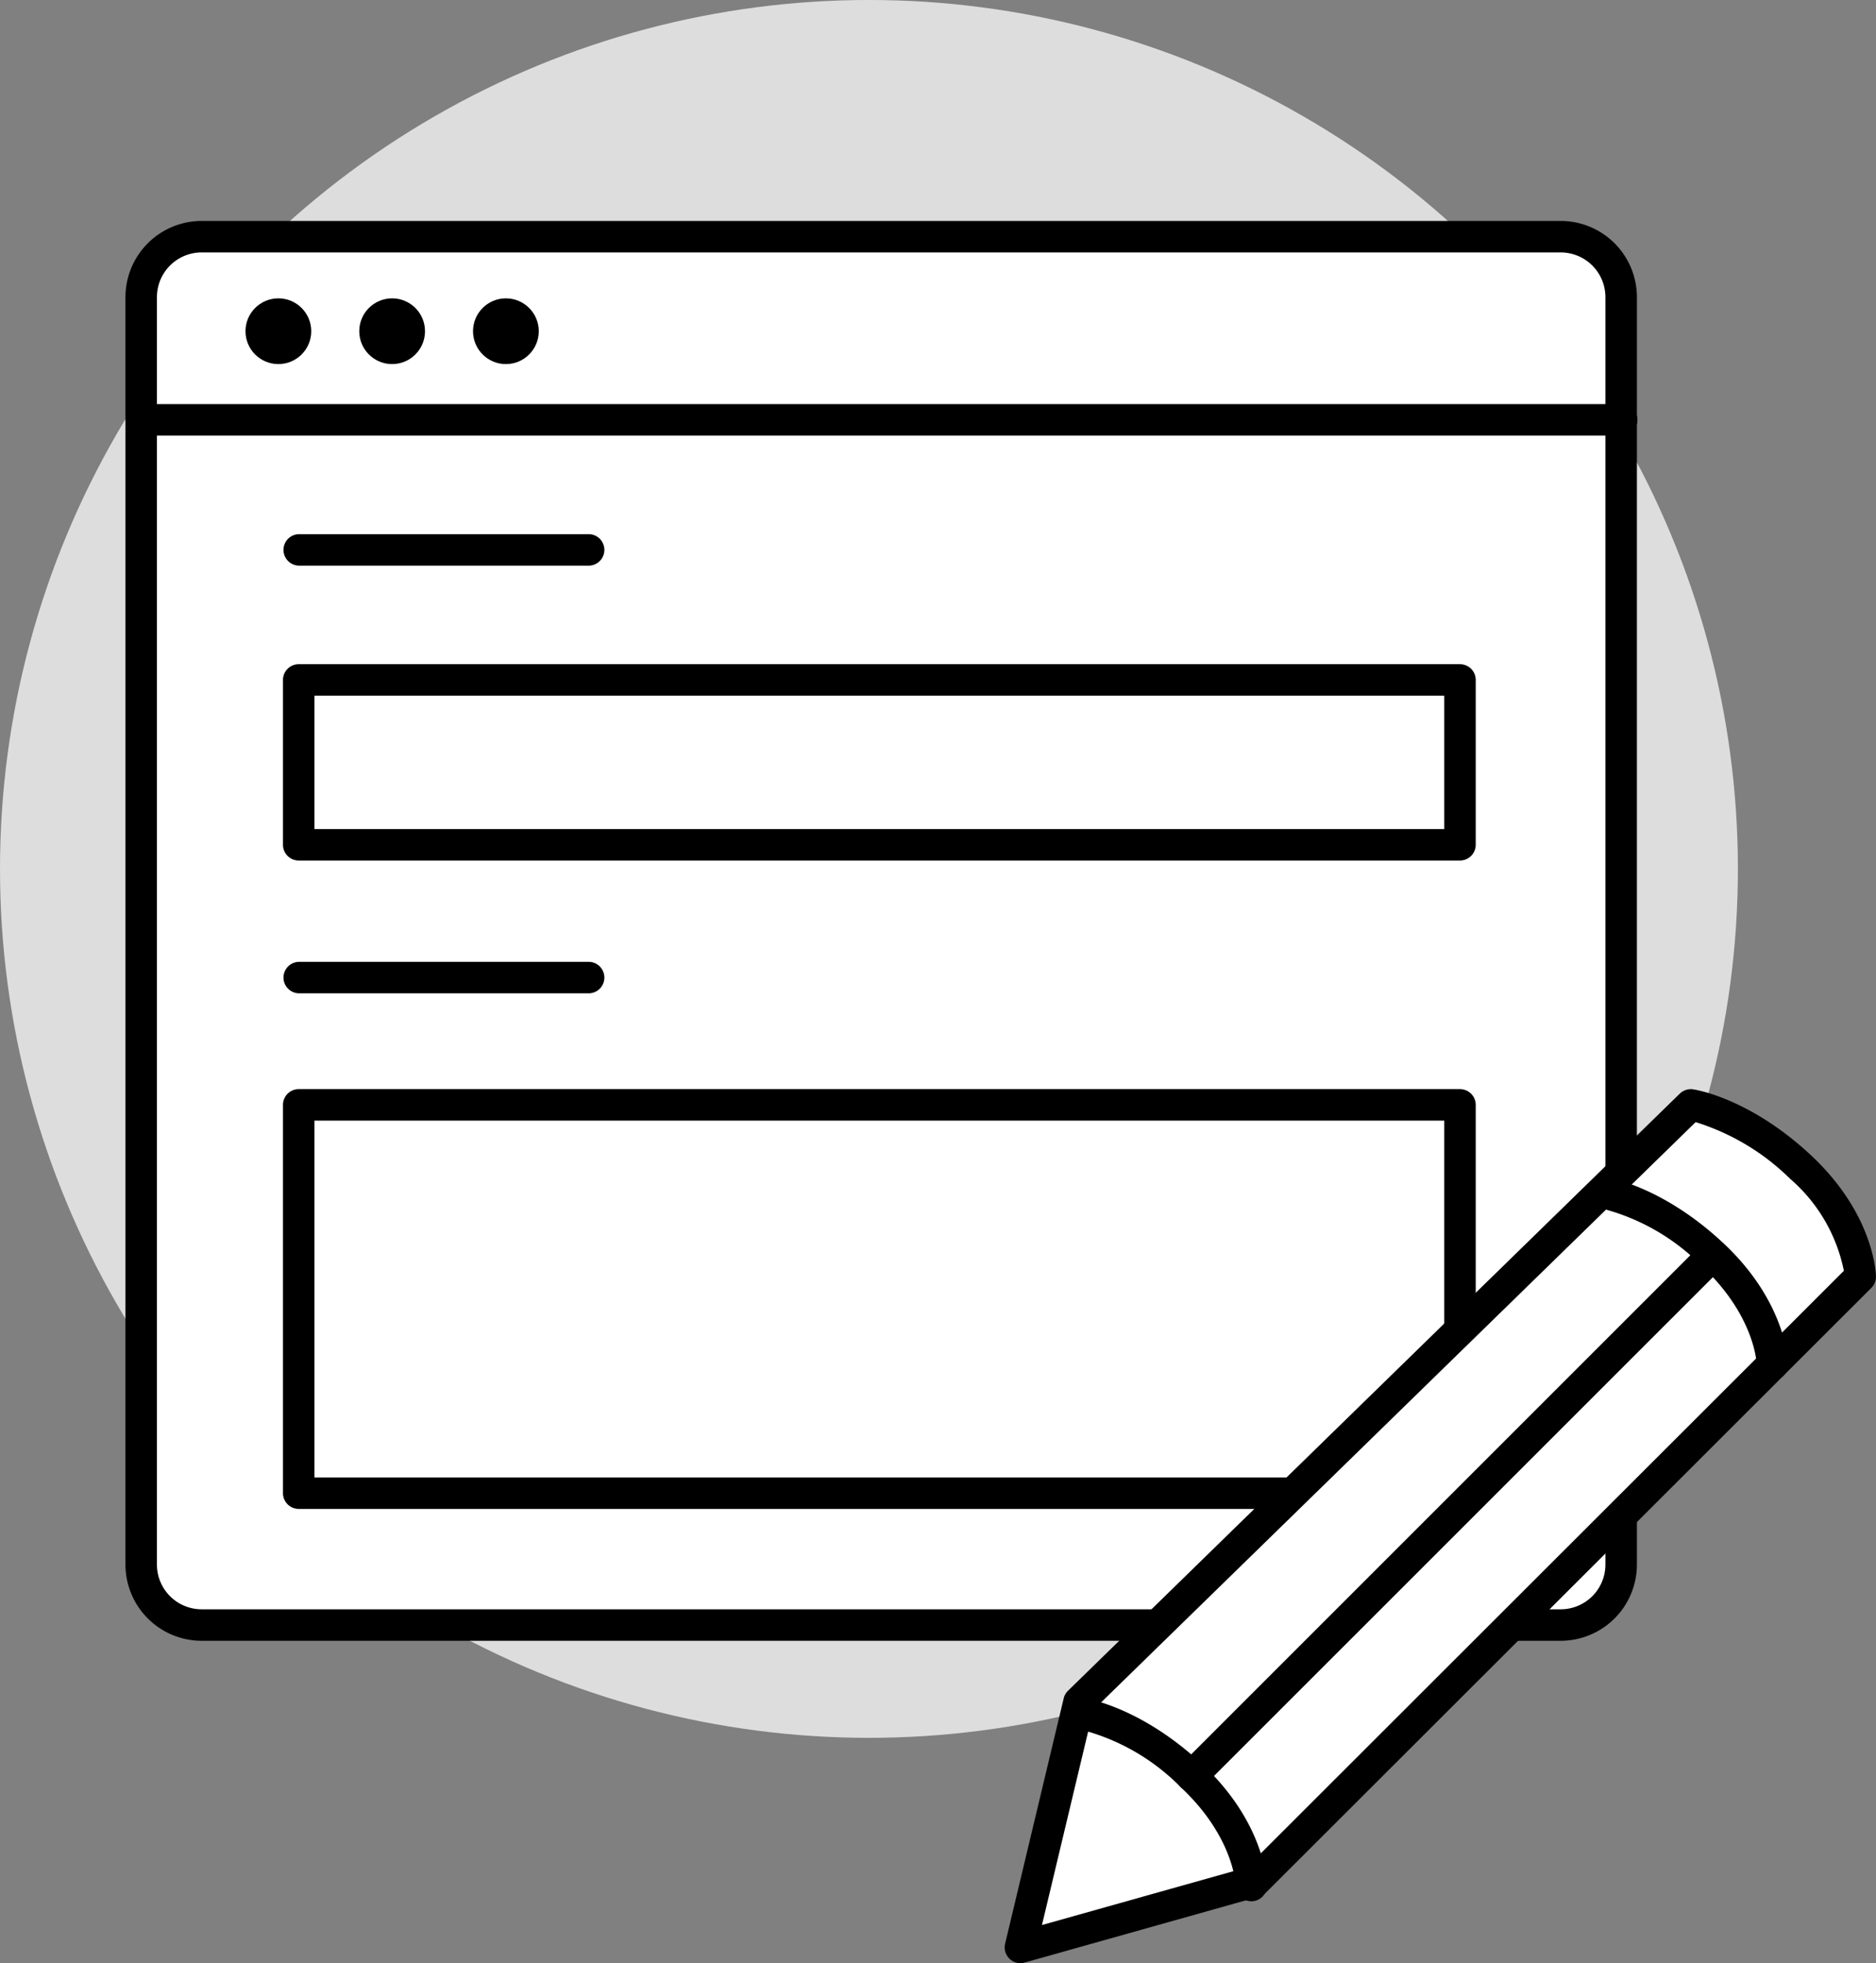 <svg xmlns="http://www.w3.org/2000/svg" width="116.306" height="121.713" viewBox="0 0 116.306 121.713">
  <rect x="0" y="0" width="116.306" height="121.713" fill="#808080" stroke="none"/>
  <g id="ic-alta" transform="translate(-845.809 -692.431)">
    <g id="Grupo_341" data-name="Grupo 341" transform="translate(845.809 692.43)">
      <circle id="Elipse_69" data-name="Elipse 69" cx="53.872" cy="53.872" r="53.872" fill="#ddd"/>
      <g id="Grupo_339" data-name="Grupo 339" transform="translate(7.778 13.699)">
        <path id="Trazado_840" data-name="Trazado 840" d="M940.544,789.787H856.286a3.748,3.748,0,0,1-3.748-3.748V707.459a3.748,3.748,0,0,1,3.748-3.748h84.258a3.748,3.748,0,0,1,3.748,3.748V786.04A3.748,3.748,0,0,1,940.544,789.787Z" transform="translate(-851.562 -702.735)" fill="#fff"/>
        <path id="Trazado_841" data-name="Trazado 841" d="M940.769,790.989H856.51a4.729,4.729,0,0,1-4.722-4.724V707.685a4.729,4.729,0,0,1,4.722-4.724h84.259a4.729,4.729,0,0,1,4.724,4.724v78.581A4.729,4.729,0,0,1,940.769,790.989ZM856.51,704.912a2.775,2.775,0,0,0-2.771,2.772v78.581a2.775,2.775,0,0,0,2.771,2.772h84.259a2.775,2.775,0,0,0,2.772-2.772V707.685a2.775,2.775,0,0,0-2.772-2.772Z" transform="translate(-851.788 -702.961)"/>
      </g>
      <path id="Trazado_842" data-name="Trazado 842" d="M944.517,713.641H852.764a.976.976,0,0,1,0-1.951h91.754a.976.976,0,1,1,0,1.951Z" transform="translate(-844.01 -686.635)"/>
      <path id="Trazado_843" data-name="Trazado 843" d="M878.213,719.839H860.271a.976.976,0,0,1,0-1.951h17.942a.976.976,0,1,1,0,1.951Z" transform="translate(-841.751 -684.77)"/>
      <path id="Trazado_844" data-name="Trazado 844" d="M932.265,736.257H860.271a.976.976,0,0,1-.976-.976v-10.22a.976.976,0,0,1,.976-.976h71.994a.976.976,0,0,1,.976.976v10.22A.976.976,0,0,1,932.265,736.257Zm-71.019-1.951h70.043v-8.269H861.246Z" transform="translate(-841.751 -682.905)"/>
      <path id="Trazado_845" data-name="Trazado 845" d="M932.265,770.363H860.271a.976.976,0,0,1-.976-.976V745.313a.976.976,0,0,1,.976-.976h71.994a.976.976,0,0,1,.976.976v24.074A.976.976,0,0,1,932.265,770.363Zm-71.019-1.951h70.043V746.288H861.246Z" transform="translate(-841.751 -676.812)"/>
      <path id="Trazado_846" data-name="Trazado 846" d="M878.213,740.222H860.271a.976.976,0,0,1,0-1.951h17.942a.976.976,0,1,1,0,1.951Z" transform="translate(-841.751 -678.637)"/>
      <g id="Grupo_340" data-name="Grupo 340" transform="translate(62.285 67.527)">
        <path id="Trazado_847" data-name="Trazado 847" d="M894.437,797.323l3.635-15.217L936,745.087s3.179.454,6.813,3.861,3.695,6.792,3.695,6.792l-37.534,37.495Z" transform="translate(-893.462 -744.113)" fill="#fff"/>
        <path id="Trazado_848" data-name="Trazado 848" d="M894.663,798.524a.976.976,0,0,1-.948-1.2l3.633-15.217a.966.966,0,0,1,.268-.472l37.928-37.02a.98.98,0,0,1,.819-.267c.142.019,3.528.539,7.342,4.115,3.89,3.648,4,7.332,4,7.487a.973.973,0,0,1-.285.708l-37.535,37.494a.968.968,0,0,1-.425.248l-14.535,4.089A.971.971,0,0,1,894.663,798.524Zm4.518-15.692L896,796.161l12.692-3.57L945.716,755.6a10.188,10.188,0,0,0-3.346-5.717,14.4,14.4,0,0,0-5.844-3.5Z" transform="translate(-893.687 -744.338)"/>
      </g>
      <path id="Trazado_849" data-name="Trazado 849" d="M932.935,761.124a.976.976,0,0,1-.976-.957c0-.117-.134-3.049-3.385-6.1a13.344,13.344,0,0,0-6.29-3.606.976.976,0,0,1,.281-1.932c.142.021,3.528.537,7.343,4.115,3.888,3.646,4,7.331,4,7.485a.976.976,0,0,1-.958.994Z" transform="translate(-823.047 -675.553)"/>
      <path id="Trazado_850" data-name="Trazado 850" d="M902.833,785.743a.975.975,0,0,1-.689-1.665l32.3-32.3a.976.976,0,0,1,1.38,1.38l-32.305,32.3A.977.977,0,0,1,902.833,785.743Z" transform="translate(-828.944 -674.66)"/>
      <circle id="Elipse_70" data-name="Elipse 70" cx="2.038" cy="2.038" r="2.038" transform="translate(15.22 18.498)"/>
      <circle id="Elipse_71" data-name="Elipse 71" cx="2.038" cy="2.038" r="2.038" transform="translate(22.273 18.498)"/>
      <circle id="Elipse_72" data-name="Elipse 72" cx="2.038" cy="2.038" r="2.038" transform="translate(29.326 18.498)"/>
    </g>
    <path id="Trazado_851" data-name="Trazado 851" d="M908.1,785.958a.975.975,0,0,1-.974-.957c0-.117-.134-3.049-3.388-6.1a13.34,13.34,0,0,0-6.289-3.606.979.979,0,0,1-.819-1.108.969.969,0,0,1,1.1-.823c.142.021,3.528.539,7.342,4.115,3.891,3.648,4,7.332,4,7.487a.978.978,0,0,1-.959.994Z" transform="translate(15.289 24.349)"/>
  </g>
</svg>
